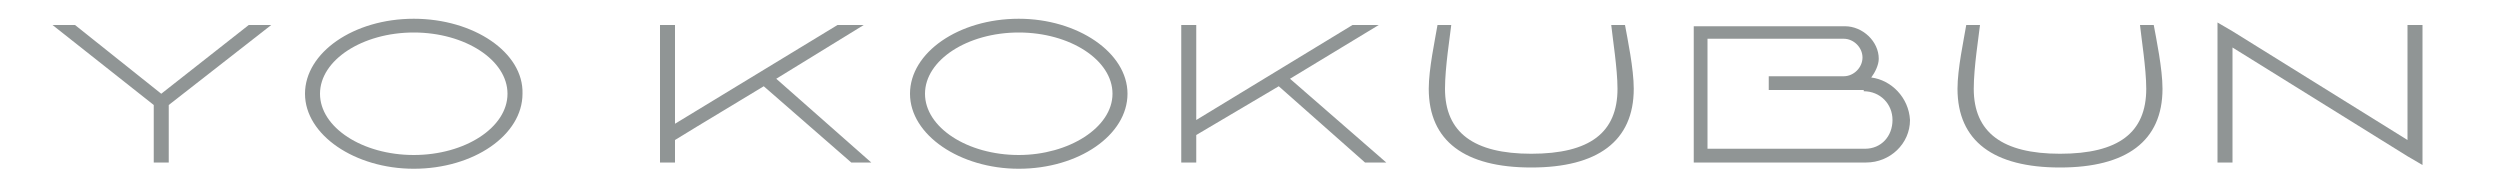 <?xml version="1.0" encoding="utf-8"?>
<!-- Generator: Adobe Illustrator 20.1.0, SVG Export Plug-In . SVG Version: 6.00 Build 0)  -->
<svg version="1.1" id="レイヤー_1" xmlns="http://www.w3.org/2000/svg" xmlns:xlink="http://www.w3.org/1999/xlink" x="0px"
	 y="0px" viewBox="0 0 200 15" style="enable-background:new 0 0 200 15;" xml:space="preserve">
<style type="text/css">
	.st0{fill:#909595;}
</style>
<g>
	<path class="st0" d="M33.1,1.5c-4.8,0-8.7,2.7-8.7,6s4,6,8.7,6c4.8,0,8.7-2.7,8.7-6C41.9,4.2,37.9,1.5,33.1,1.5z M33.1,12.4
		c-4.1,0-7.5-2.2-7.5-4.9s3.4-4.9,7.5-4.9s7.5,2.2,7.5,4.9S37.2,12.4,33.1,12.4z"/>
	<path class="st0" d="M81.5,1.5c-4.8,0-8.7,2.7-8.7,6s4,6,8.7,6c4.8,0,8.7-2.7,8.7-6S86.2,1.5,81.5,1.5z M81.5,12.4
		c-4.1,0-7.5-2.2-7.5-4.9s3.4-4.9,7.5-4.9S89,4.8,89,7.5S85.5,12.4,81.5,12.4z"/>
	<polygon class="st0" points="19.9,2 12.9,7.5 12.9,7.5 6,2 4.2,2 12.3,8.4 12.3,13 13.5,13 13.5,8.4 21.7,2 	"/>
	<polygon class="st0" points="110.3,2 108.2,2 95.7,9.6 95.7,2 94.5,2 94.5,13 95.7,13 95.7,10.8 102.3,6.9 109.2,13 110.9,13 
		103.2,6.3 	"/>
	<path class="st0" d="M128.9,2c0.1,1,0.5,3.5,0.5,5.1c0,3.5-2.2,5.2-6.9,5.2c-4.6,0-6.9-1.7-6.9-5.2c0-1.7,0.4-4.2,0.5-5.1H115
		c-0.2,1.2-0.7,3.5-0.7,5.1c0,4.2,2.9,6.3,8.2,6.3l0,0c5.3,0,8.2-2.1,8.2-6.3c0-1.6-0.5-4-0.7-5.1C130,2,128.9,2,128.9,2z"/>
	<path class="st0" d="M171.2,2c0.1,1,0.5,3.5,0.5,5.1c0,3.5-2.2,5.2-6.9,5.2c-4.6,0-6.9-1.7-6.9-5.2c0-1.7,0.4-4.2,0.5-5.1h-1.1
		c-0.2,1.2-0.7,3.5-0.7,5.1c0,4.2,2.9,6.3,8.2,6.3l0,0c5.3,0,8.2-2.1,8.2-6.3c0-1.6-0.5-4-0.7-5.1C172.3,2,171.2,2,171.2,2z"/>
	<path class="st0" d="M149.7,6.2c0.3-0.4,0.6-1,0.6-1.5c0-1.4-1.3-2.6-2.7-2.6l0,0h-10.9l0,0h-1.2V13h0.3l0,0h13.5
		c1.9,0,3.5-1.5,3.5-3.4C152.7,7.8,151.3,6.4,149.7,6.2z M149.2,11.9L149.2,11.9h-12.6V3.1h10.9c0.8,0,1.5,0.7,1.5,1.5
		s-0.7,1.5-1.5,1.5h-6v1.1h6l0,0l0,0h1.6V6.7l0,0v0.6c1.3,0,2.3,1,2.3,2.3S150.5,11.9,149.2,11.9z"/>
	<polygon class="st0" points="192.6,2 192.6,11.2 178.6,2.5 178.6,2.5 177.4,1.8 177.4,3 177.4,13 178.6,13 178.6,3.8 192.6,12.5 
		192.6,12.5 193.8,13.2 193.8,12 193.8,2 	"/>
	<polygon class="st0" points="69.1,2 67,2 54,9.9 54,2 52.8,2 52.8,13 54,13 54,11.2 55.8,10.1 55.8,10.1 61.1,6.9 68.1,13 69.7,13 
		62.1,6.3 	"/>
</g>
</svg>
